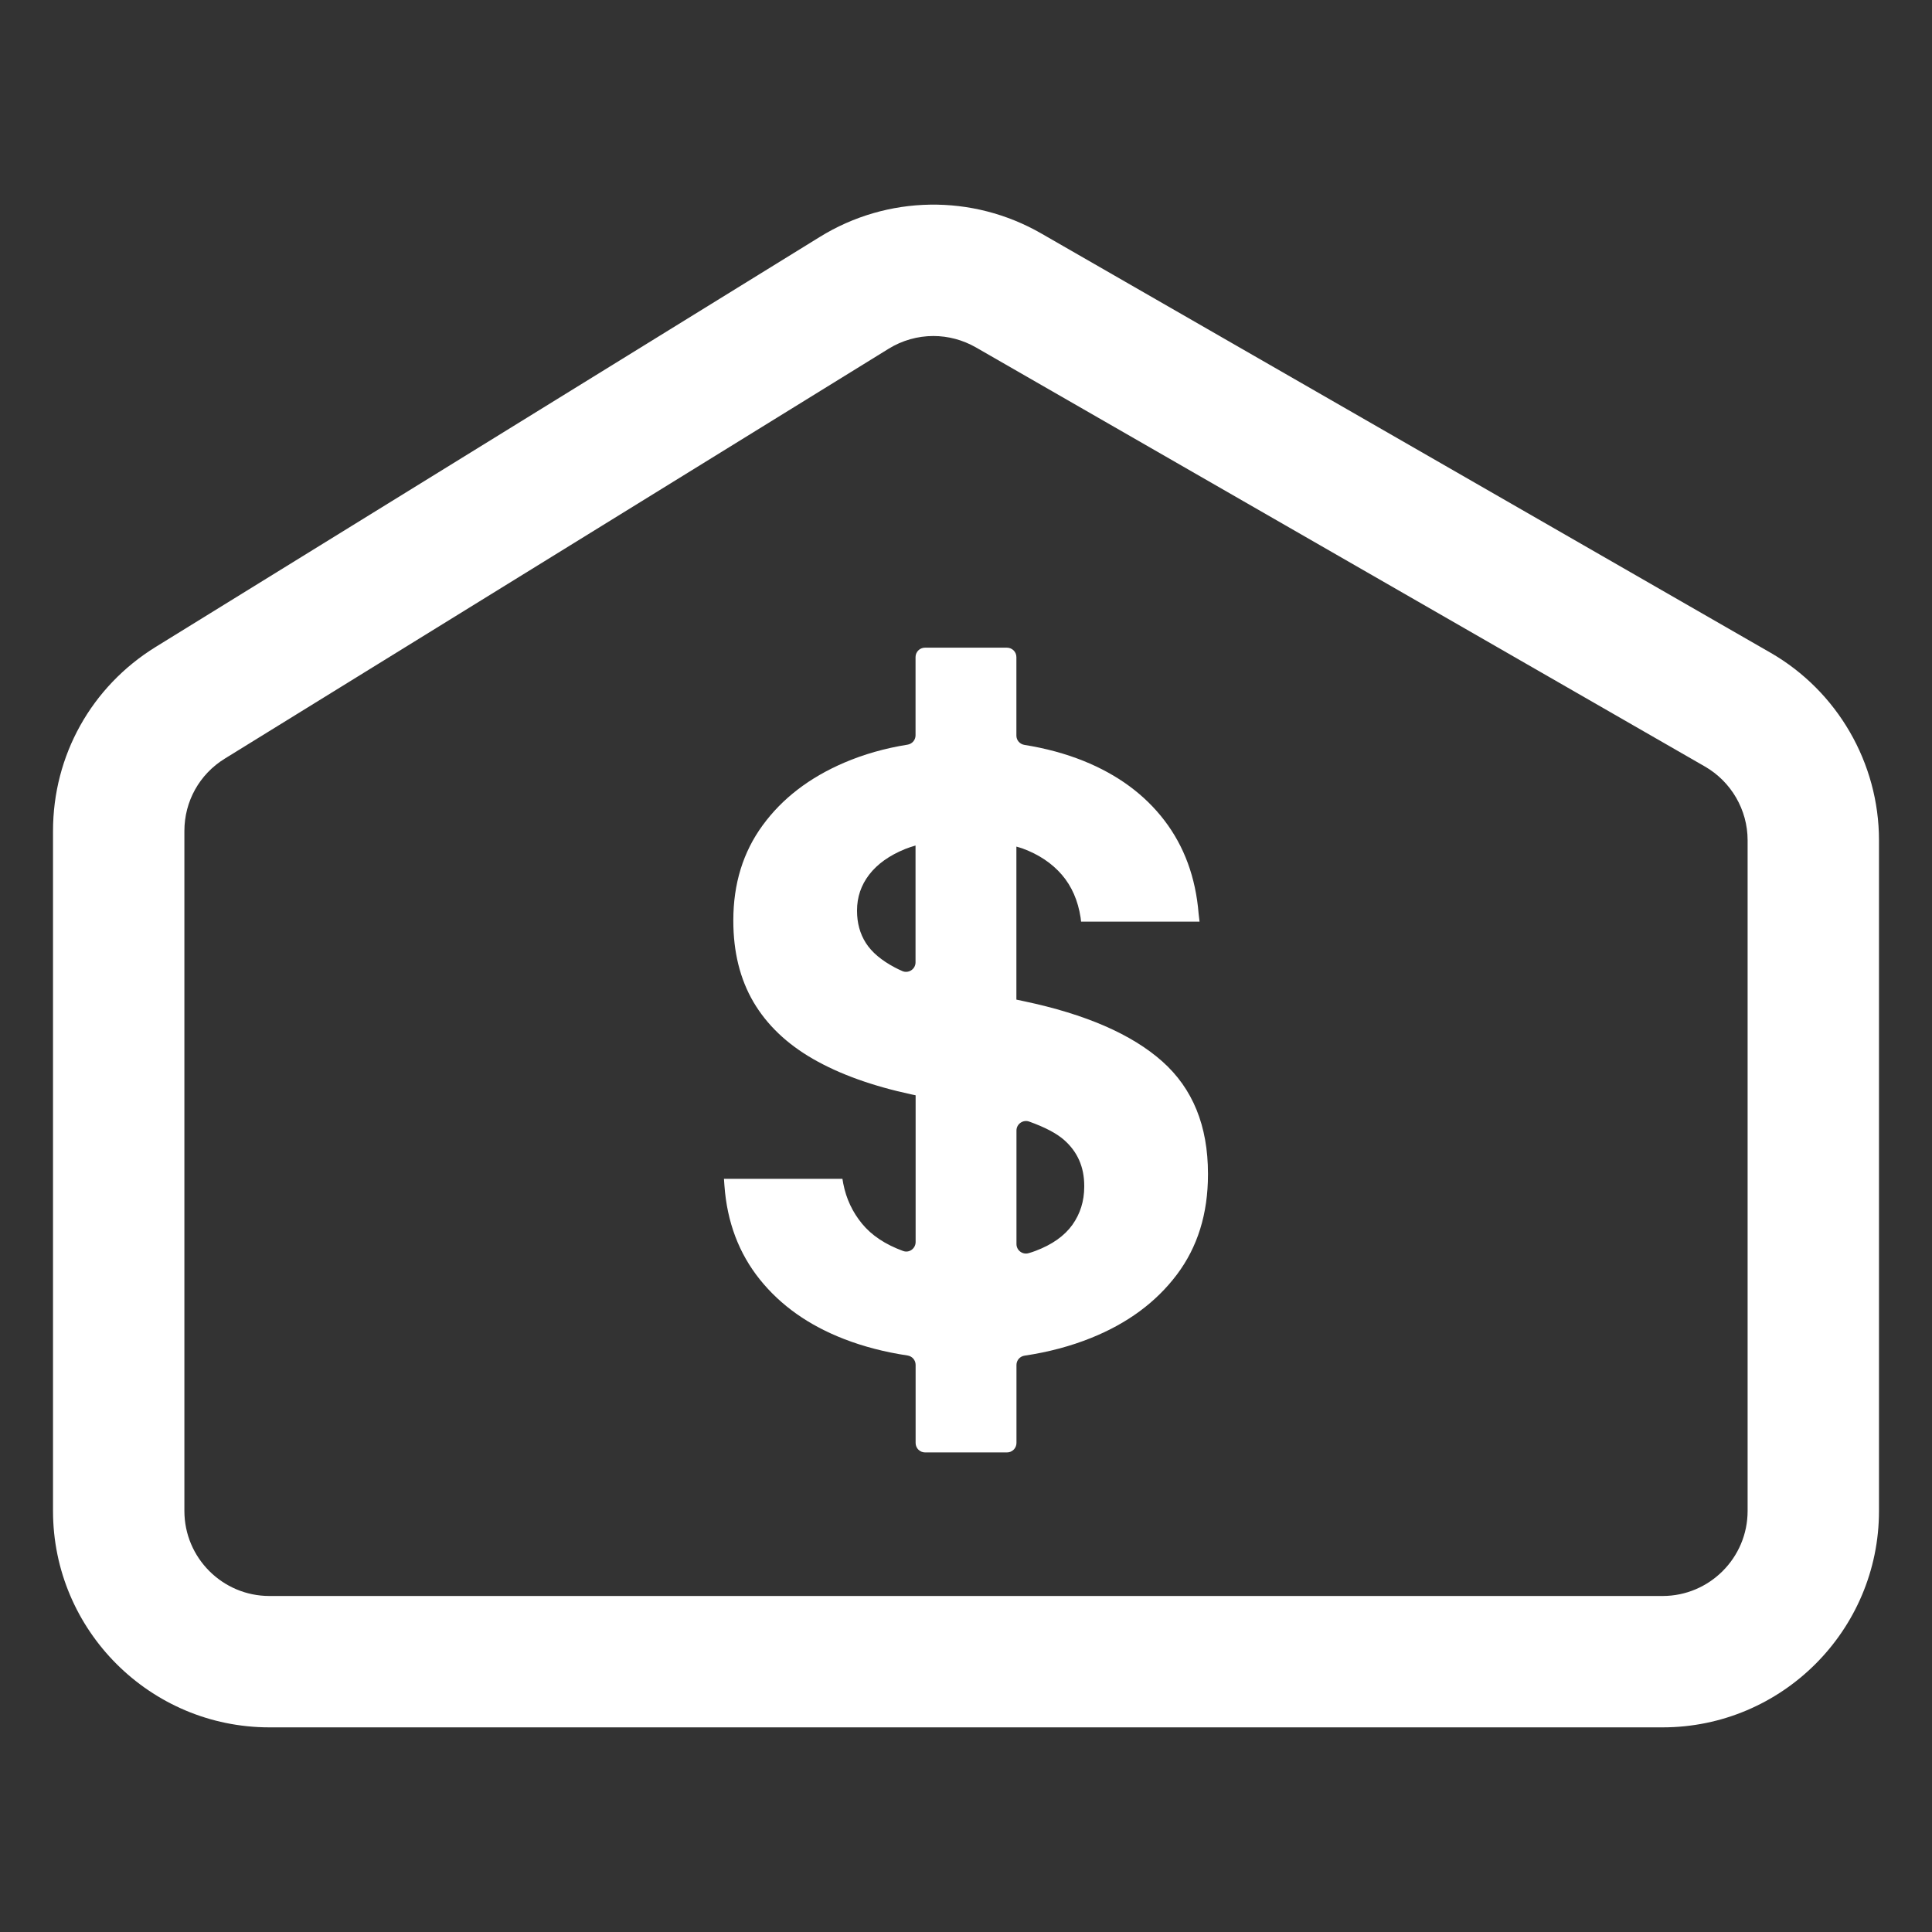 <?xml version="1.0" encoding="UTF-8"?><svg id="Layer_1" xmlns="http://www.w3.org/2000/svg" viewBox="0 0 250 250"><rect x="0" y="0" width="250" height="250" fill="#333333" stroke="none"/><defs><style>.cls-1{fill:#fff;}</style></defs><path class="cls-1" d="M116.86,161.87s-.01,0-.02,0c-2.29-.84-4.05-2.01-5.29-3.52-1.24-1.51-2.05-3.23-2.43-5.18l-.11-.63h-15.33l.06.86c.34,4.73,1.87,8.78,4.58,12.16,2.71,3.38,6.35,5.95,10.93,7.72,2.51.97,5.24,1.68,8.18,2.12.6.09,1.05.6,1.05,1.21v10.11c0,.68.55,1.22,1.22,1.22h10.61c.68,0,1.22-.55,1.22-1.22v-10.1c0-.61.45-1.11,1.05-1.2,3.1-.46,5.98-1.23,8.63-2.3,4.69-1.89,8.38-4.61,11.07-8.18,2.69-3.57,4.03-7.88,4.03-12.96v-.11c0-6.18-1.97-11.02-5.92-14.53-3.95-3.51-9.91-6.1-17.88-7.78l-.99-.21v-19.8c.26.08.54.15.79.24,2.12.78,3.81,1.92,5.09,3.4,1.28,1.49,2.09,3.34,2.43,5.55l.06.52h15.33l-.12-1.03c-.38-4.69-1.86-8.71-4.43-12.07-2.57-3.36-6.06-5.92-10.47-7.7-2.34-.94-4.89-1.63-7.64-2.07-.6-.1-1.04-.6-1.04-1.2v-10.16c0-.68-.55-1.22-1.22-1.22h-10.61c-.68,0-1.22.55-1.22,1.22v10.13c0,.6-.45,1.11-1.04,1.2-2.94.47-5.67,1.25-8.19,2.33-4.5,1.93-8.02,4.63-10.55,8.1-2.54,3.47-3.8,7.57-3.8,12.3v.06c0,4.04.87,7.54,2.6,10.5,1.74,2.96,4.31,5.42,7.72,7.38,3.41,1.96,7.67,3.5,12.79,4.6l.48.1v18.99c0,.83-.82,1.45-1.61,1.16ZM131.53,146.29c0-.84.84-1.44,1.64-1.16,2.01.72,3.51,1.5,4.5,2.36,1.75,1.53,2.63,3.51,2.63,5.95v.11c0,1.87-.52,3.52-1.54,4.95-1.03,1.43-2.62,2.56-4.78,3.37-.28.11-.57.2-.88.29-.78.23-1.57-.36-1.57-1.18v-14.71ZM116.75,125.65c-.34-.15-.66-.3-.96-.46-1.74-.92-2.98-1.97-3.75-3.17-.76-1.2-1.14-2.58-1.14-4.15v-.06c0-1.72.52-3.26,1.57-4.63,1.05-1.37,2.6-2.48,4.66-3.32.42-.17.88-.31,1.34-.45v15.12c0,.89-.92,1.48-1.73,1.12Z"/><path class="cls-1" d="M229.1,84.46l-94.36-54.25c-8.92-5.13-19.91-4.96-28.66.45L20.15,83.71c-8.32,5.14-13.29,14.04-13.29,23.82v87.99c0,15.44,12.56,28,28,28h180.28c15.44,0,28-12.56,28-28v-86.79c0-9.99-5.38-19.29-14.04-24.27ZM226.14,195.52c0,6.06-4.93,11-11,11H34.86c-6.06,0-11-4.93-11-11v-87.99c0-3.84,1.95-7.34,5.22-9.36l85.92-53.05c1.74-1.07,3.74-1.64,5.78-1.64,1.92,0,3.81.51,5.48,1.46l94.36,54.25c3.4,1.96,5.52,5.61,5.52,9.53v86.79Z"/></svg>